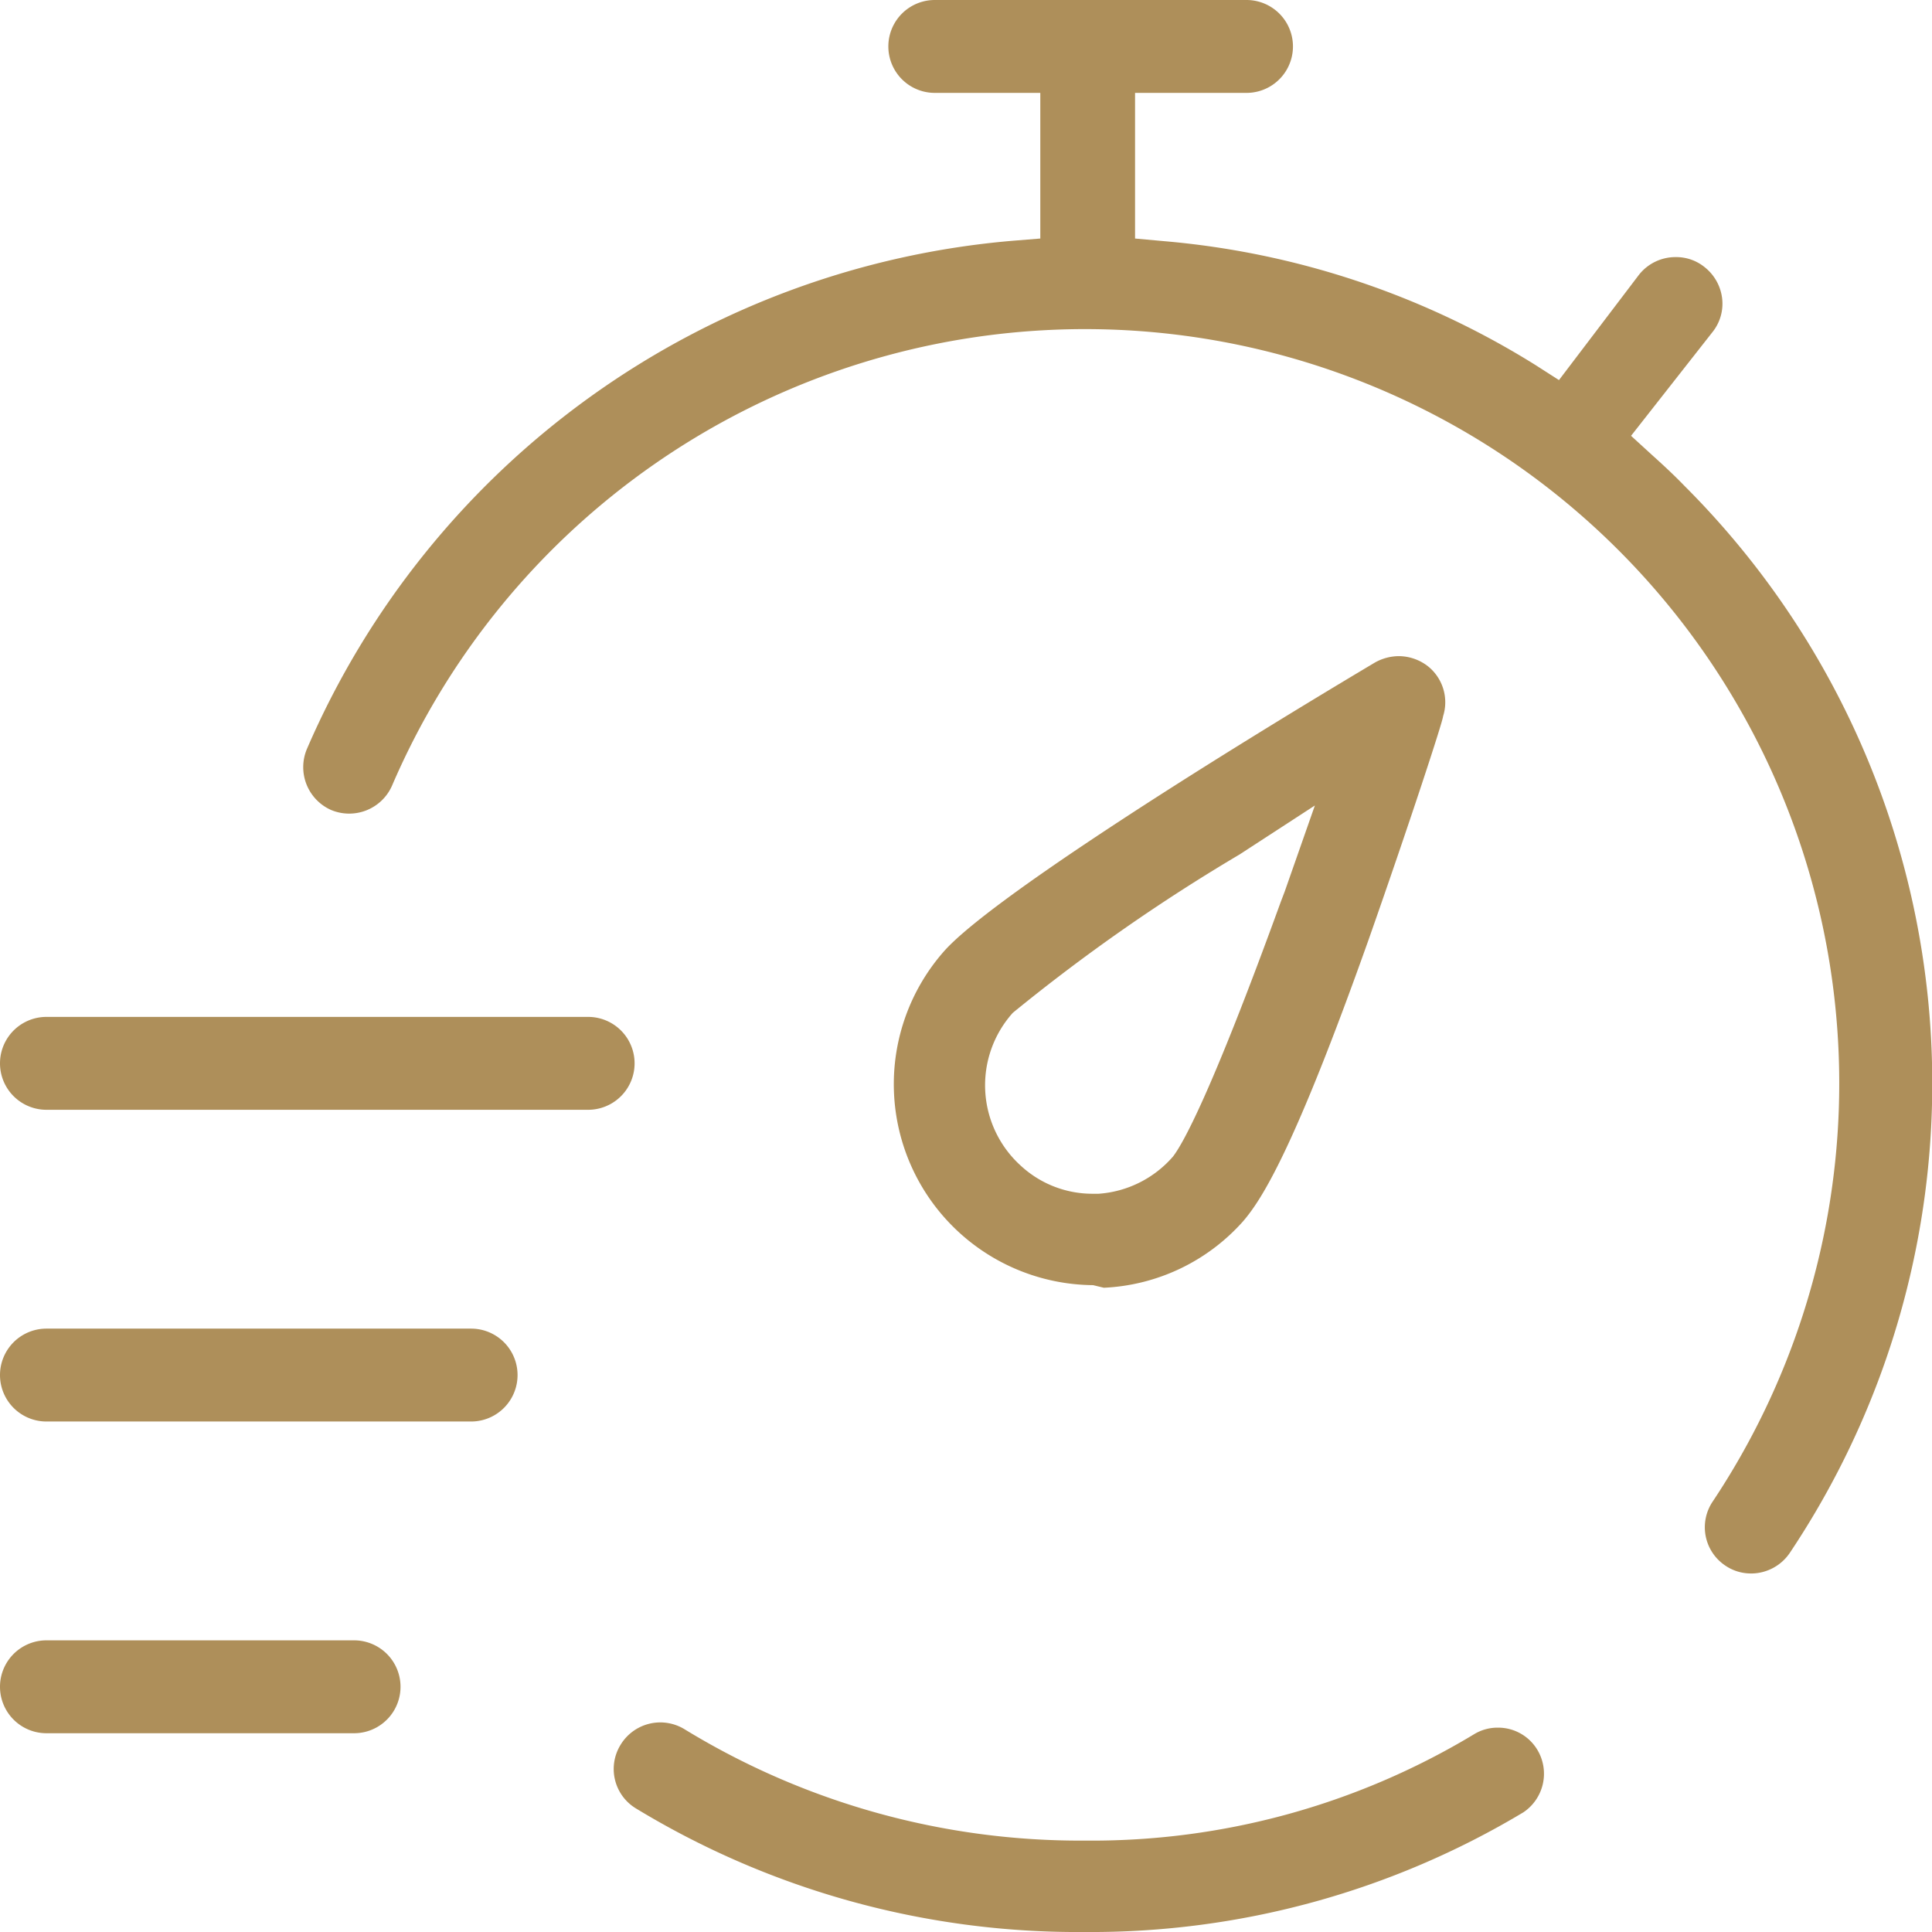 <svg xmlns="http://www.w3.org/2000/svg" viewBox="0 0 52 52"><defs><style>.cls-1{fill:#ae8f5a;}</style></defs><g id="图层_2" data-name="图层 2"><g id="图层_1-2" data-name="图层 1"><path class="cls-1" d="M29.2,52a22.9,22.9,0,0,1-12.09-3.33,1.24,1.24,0,0,1-.4-1.72,1.25,1.25,0,0,1,1.71-.41,20.41,20.41,0,0,0,10.78,3,19.92,19.92,0,0,0,10.47-2.86,1.21,1.21,0,0,1,.64-.18,1.23,1.23,0,0,1,1.07.6A1.25,1.25,0,0,1,41,48.78,22.63,22.63,0,0,1,29.2,52ZM1.25,46.65a1.25,1.25,0,0,1,0-2.5H9.53a1.25,1.25,0,1,1,0,2.5Zm45.88-4.3a1.22,1.22,0,0,1-.69-.21,1.24,1.24,0,0,1-.34-1.73A20.3,20.3,0,1,0,10.55,21.15a1.26,1.26,0,0,1-1.64.65,1.26,1.26,0,0,1-.65-1.64,22.79,22.79,0,0,1,19-13.68L28,6.42V2.5H25.16a1.25,1.25,0,0,1,0-2.5h8.39a1.25,1.25,0,0,1,0,2.5h-3V6.42l.77.07a22.5,22.5,0,0,1,10,3.33l.64.41L44.11,7.4a1.25,1.25,0,0,1,1-.48,1.21,1.21,0,0,1,.77.27,1.26,1.26,0,0,1,.47.83,1.22,1.22,0,0,1-.26.92l-2.19,2.79.58.53c.3.27.59.54.86.82A22.73,22.73,0,0,1,48.17,41.8a1.26,1.26,0,0,1-1,.55ZM1.25,38.26a1.25,1.25,0,0,1,0-2.5H12.68a1.25,1.25,0,0,1,0,2.5Zm28.17-3.67a5.41,5.41,0,0,1-4-9c1.22-1.36,6.79-4.9,11.59-7.76a1.33,1.33,0,0,1,.64-.17,1.29,1.29,0,0,1,.78.27,1.24,1.24,0,0,1,.41,1.35c0,.12-.92,2.93-2,6-2,5.63-2.87,7-3.39,7.6a5.34,5.34,0,0,1-3.74,1.78ZM33.36,23a49.5,49.5,0,0,0-6.1,4.26,2.92,2.92,0,0,0,.22,4.12,2.84,2.84,0,0,0,1.94.75h.15a2.92,2.92,0,0,0,2-1v0l0,0c.25-.32,1-1.62,2.9-6.85l.11-.29.81-2.31ZM1.25,29.87a1.25,1.25,0,0,1,0-2.5H15.83a1.25,1.25,0,0,1,0,2.5Z"/></g></g></svg>
